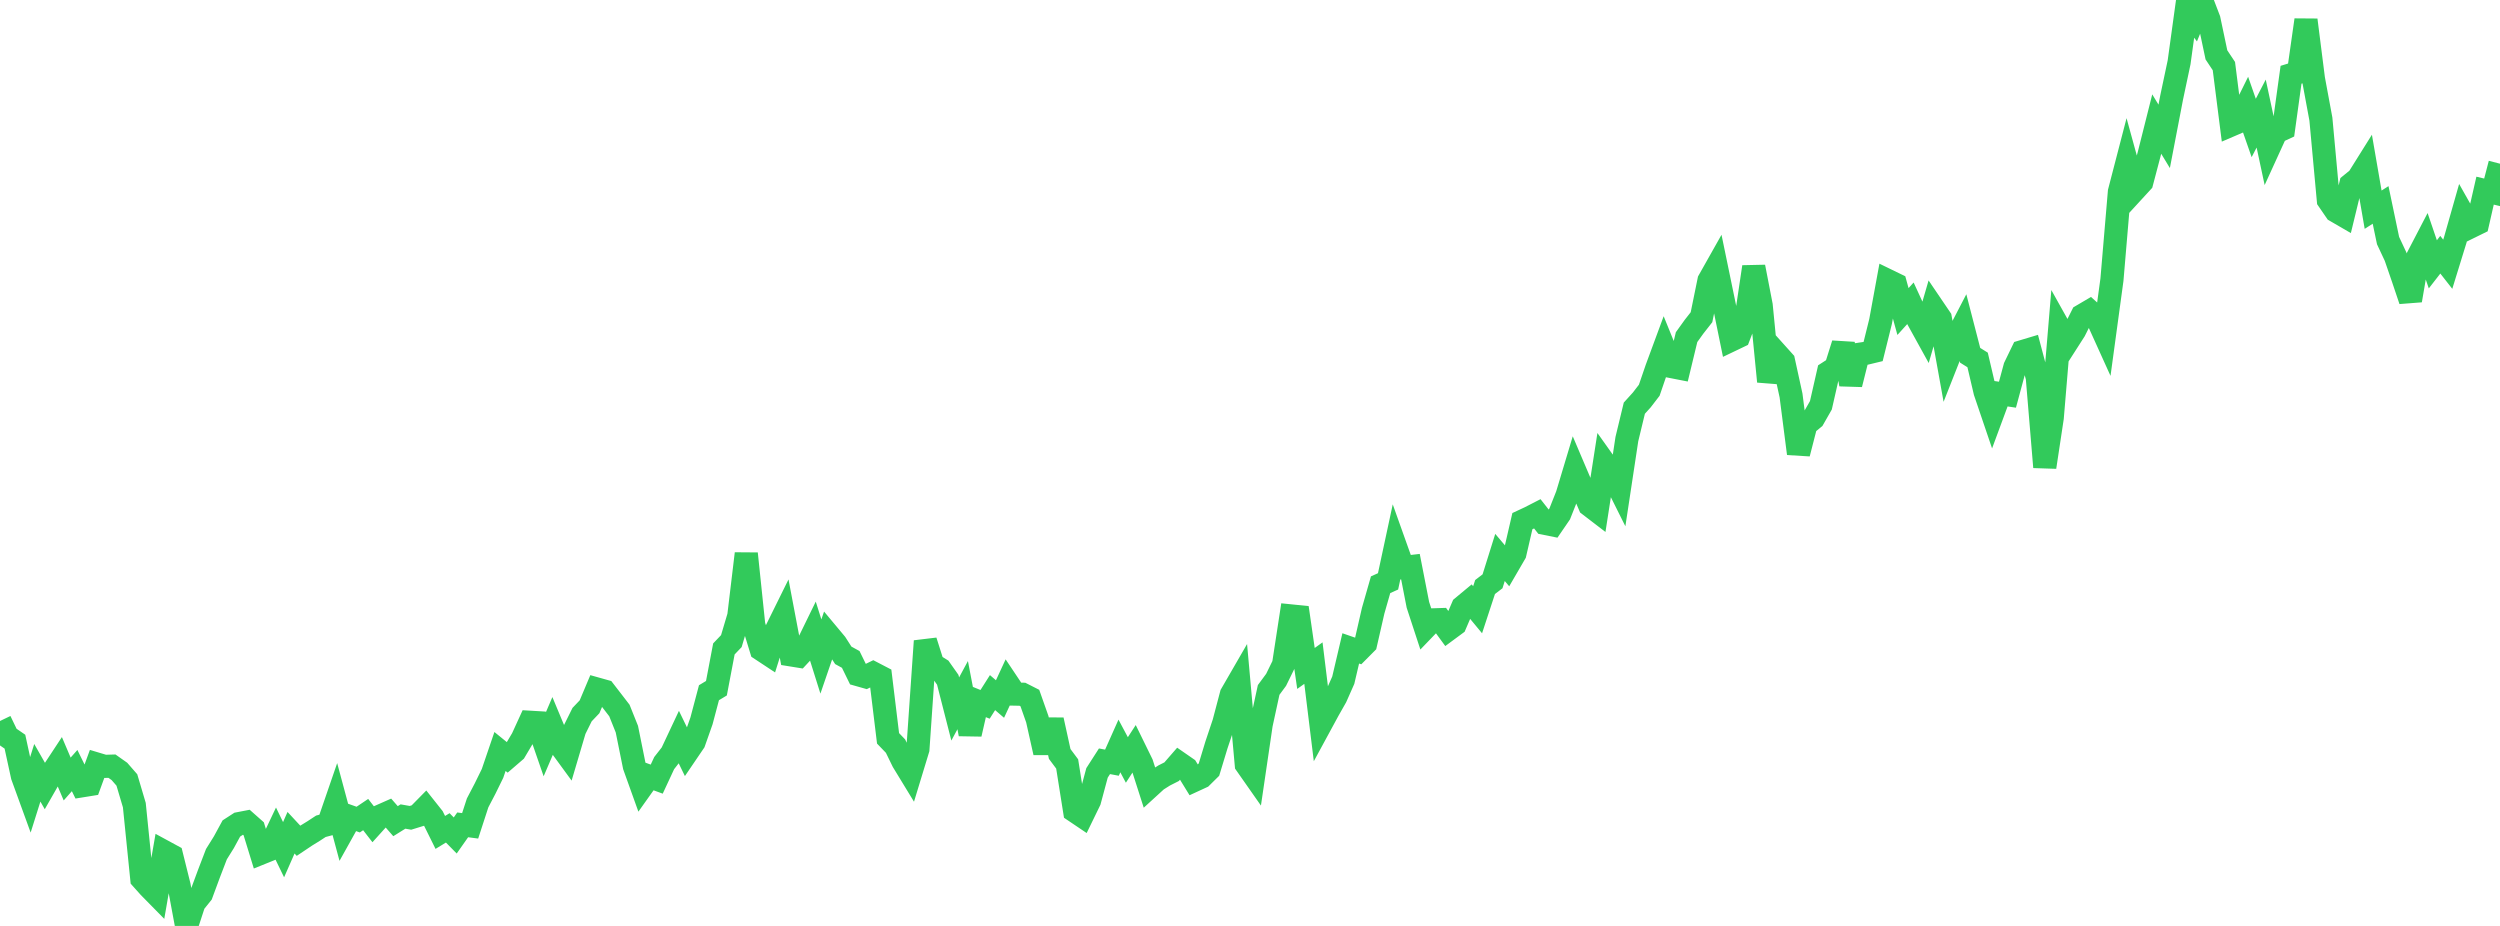 <?xml version="1.0" standalone="no"?>
<!DOCTYPE svg PUBLIC "-//W3C//DTD SVG 1.1//EN" "http://www.w3.org/Graphics/SVG/1.1/DTD/svg11.dtd">

<svg width="135" height="50" viewBox="0 0 135 50" preserveAspectRatio="none" 
  xmlns="http://www.w3.org/2000/svg"
  xmlns:xlink="http://www.w3.org/1999/xlink">


<polyline points="0.0, 38.934 0.403, 39.773 0.806, 40.05 1.209, 41.904 1.612, 43.012 2.015, 41.73 2.418, 42.437 2.821, 41.731 3.224, 41.119 3.627, 42.067 4.03, 41.611 4.433, 42.431 4.836, 42.366 5.239, 41.263 5.642, 41.384 6.045, 41.372 6.448, 41.656 6.851, 42.118 7.254, 43.477 7.657, 47.452 8.06, 47.902 8.463, 48.312 8.866, 45.992 9.269, 46.211 9.672, 47.832 10.075, 50.0 10.478, 48.769 10.881, 48.267 11.284, 47.177 11.687, 46.126 12.09, 45.479 12.493, 44.738 12.896, 44.477 13.299, 44.399 13.701, 44.755 14.104, 46.065 14.507, 45.902 14.91, 45.052 15.313, 45.884 15.716, 44.967 16.119, 45.401 16.522, 45.131 16.925, 44.883 17.328, 44.619 17.731, 44.512 18.134, 43.341 18.537, 44.838 18.94, 44.115 19.343, 44.258 19.746, 43.987 20.149, 44.507 20.552, 44.06 20.955, 43.882 21.358, 44.343 21.761, 44.092 22.164, 44.163 22.567, 44.039 22.97, 43.629 23.373, 44.137 23.776, 44.951 24.179, 44.705 24.582, 45.116 24.985, 44.542 25.388, 44.595 25.791, 43.357 26.194, 42.585 26.597, 41.763 27.0, 40.58 27.403, 40.908 27.806, 40.561 28.209, 39.881 28.612, 39.001 29.015, 39.025 29.418, 40.188 29.821, 39.247 30.224, 40.213 30.627, 40.764 31.03, 39.403 31.433, 38.589 31.836, 38.166 32.239, 37.209 32.642, 37.322 33.045, 37.844 33.448, 38.368 33.851, 39.374 34.254, 41.368 34.657, 42.492 35.06, 41.925 35.463, 42.073 35.866, 41.207 36.269, 40.691 36.672, 39.834 37.075, 40.664 37.478, 40.071 37.881, 38.927 38.284, 37.407 38.687, 37.164 39.09, 35.042 39.493, 34.62 39.896, 33.264 40.299, 29.896 40.701, 33.749 41.104, 35.067 41.507, 35.333 41.91, 34.056 42.313, 33.24 42.716, 35.364 43.119, 35.429 43.522, 34.996 43.925, 34.17 44.328, 35.452 44.731, 34.276 45.134, 34.759 45.537, 35.388 45.94, 35.609 46.343, 36.433 46.746, 36.547 47.149, 36.35 47.552, 36.56 47.955, 39.871 48.358, 40.29 48.761, 41.116 49.164, 41.777 49.567, 40.454 49.97, 34.618 50.373, 35.887 50.776, 36.137 51.179, 36.708 51.582, 38.285 51.985, 37.538 52.388, 39.639 52.791, 37.871 53.194, 38.035 53.597, 37.401 54.0, 37.748 54.403, 36.878 54.806, 37.481 55.209, 37.489 55.612, 37.694 56.015, 38.838 56.418, 40.639 56.821, 38.877 57.224, 40.713 57.627, 41.253 58.03, 43.792 58.433, 44.064 58.836, 43.236 59.239, 41.736 59.642, 41.109 60.045, 41.185 60.448, 40.282 60.851, 41.038 61.254, 40.418 61.657, 41.241 62.06, 42.498 62.463, 42.13 62.866, 41.875 63.269, 41.671 63.672, 41.208 64.075, 41.487 64.478, 42.143 64.881, 41.957 65.284, 41.559 65.687, 40.231 66.09, 39.025 66.493, 37.498 66.896, 36.8 67.299, 41.281 67.701, 41.855 68.104, 39.116 68.507, 37.257 68.91, 36.711 69.313, 35.886 69.716, 33.26 70.119, 33.301 70.522, 36.096 70.925, 35.808 71.328, 39.092 71.731, 38.35 72.134, 37.639 72.537, 36.73 72.94, 35.013 73.343, 35.153 73.746, 34.747 74.149, 32.985 74.552, 31.575 74.955, 31.394 75.358, 29.516 75.761, 30.646 76.164, 30.599 76.567, 32.662 76.97, 33.892 77.373, 33.473 77.776, 33.46 78.179, 34.011 78.582, 33.713 78.985, 32.774 79.388, 32.439 79.791, 32.926 80.194, 31.699 80.597, 31.39 81.0, 30.102 81.403, 30.579 81.806, 29.886 82.209, 28.141 82.612, 27.953 83.015, 27.746 83.418, 28.259 83.821, 28.34 84.224, 27.752 84.627, 26.734 85.03, 25.394 85.433, 26.341 85.836, 27.28 86.239, 27.589 86.642, 24.997 87.045, 25.564 87.448, 26.372 87.851, 23.71 88.254, 22.041 88.657, 21.596 89.06, 21.072 89.463, 19.895 89.866, 18.804 90.269, 19.795 90.672, 19.874 91.075, 18.205 91.478, 17.644 91.881, 17.13 92.284, 15.153 92.687, 14.438 93.09, 16.39 93.493, 18.361 93.896, 18.168 94.299, 17.112 94.701, 14.413 95.104, 16.494 95.507, 20.6 95.91, 19.063 96.313, 19.512 96.716, 21.354 97.119, 24.492 97.522, 22.923 97.925, 22.593 98.328, 21.887 98.731, 20.114 99.134, 19.854 99.537, 18.572 99.94, 20.751 100.343, 19.14 100.746, 19.079 101.149, 18.982 101.552, 17.356 101.955, 15.16 102.358, 15.356 102.761, 16.823 103.164, 16.377 103.567, 17.253 103.97, 17.983 104.373, 16.595 104.776, 17.189 105.179, 19.424 105.582, 18.402 105.985, 17.626 106.388, 19.185 106.791, 19.437 107.194, 21.157 107.597, 22.344 108.0, 21.253 108.403, 21.314 108.806, 19.82 109.209, 18.987 109.612, 18.866 110.015, 20.387 110.418, 25.224 110.821, 22.558 111.224, 17.754 111.627, 18.476 112.03, 17.847 112.433, 17.043 112.836, 16.806 113.239, 17.171 113.642, 18.061 114.045, 15.102 114.448, 10.357 114.851, 8.804 115.254, 10.271 115.657, 9.832 116.06, 8.302 116.463, 6.699 116.866, 7.363 117.269, 5.265 117.672, 3.362 118.075, 0.436 118.478, 0.978 118.881, 0.0 119.284, 1.053 119.687, 2.963 120.09, 3.57 120.493, 6.746 120.896, 6.573 121.299, 5.758 121.701, 6.911 122.104, 6.133 122.507, 8.017 122.91, 7.135 123.313, 6.948 123.716, 4.036 124.119, 3.913 124.522, 1.079 124.925, 4.255 125.328, 6.43 125.731, 10.805 126.134, 11.392 126.537, 11.626 126.94, 9.965 127.343, 9.637 127.746, 8.993 128.149, 11.324 128.552, 11.066 128.955, 12.991 129.358, 13.852 129.761, 15.022 130.164, 16.22 130.567, 13.865 130.97, 13.09 131.373, 14.274 131.776, 13.755 132.179, 14.27 132.582, 12.963 132.985, 11.545 133.388, 12.259 133.791, 12.061 134.194, 10.295 134.597, 10.391 135.0, 8.84" fill="none" stroke="#32ca5b" stroke-width="1.25"/>

</svg>
